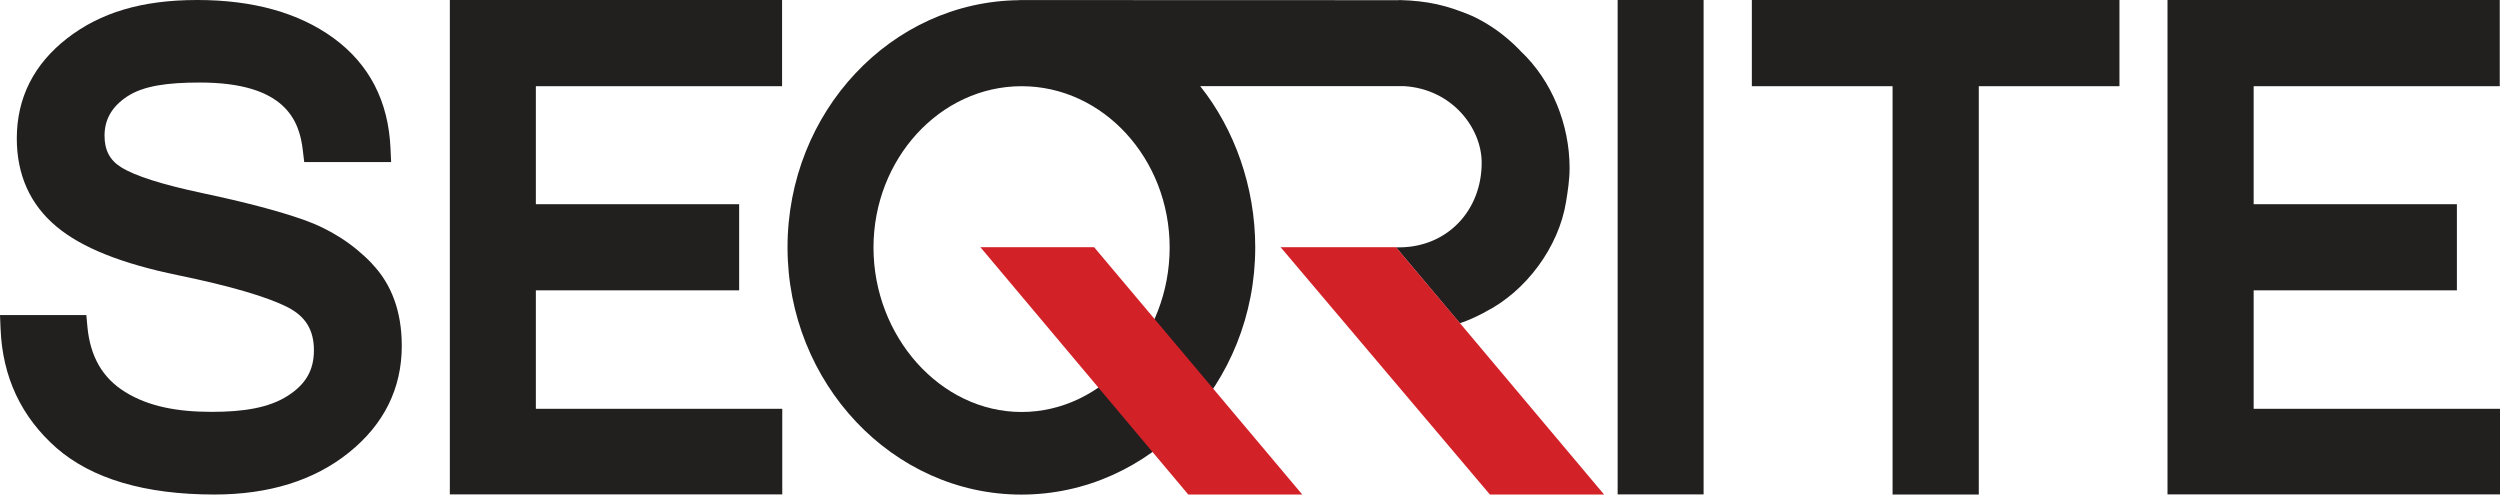 <?xml version="1.0" encoding="UTF-8"?>
<svg id="Layer_2" data-name="Layer 2" xmlns="http://www.w3.org/2000/svg" width="394.37" height="78.01" viewBox="0 0 394.37 78.01">
  <g id="Layer_1-2" data-name="Layer 1">
    <rect x="255.18" width="13.56" height="77.99" style="fill: #221f1f;"/>
    <polygon points="341.92 0 394.33 0 394.33 13.6 355.51 13.6 355.51 32.21 387.57 32.21 387.57 45.8 355.51 45.8 355.51 64.49 394.37 64.49 394.37 77.99 341.92 77.99 341.92 0" style="fill: #221f1f;"/>
    <polygon points="70.96 0 123.37 0 123.37 13.6 84.53 13.6 84.53 32.21 116.6 32.21 116.6 45.8 84.53 45.8 84.53 64.49 123.4 64.49 123.4 77.99 70.96 77.99 70.96 0" style="fill: #221f1f;"/>
    <polygon points="334.34 0 276.35 0 276.35 13.6 298.55 13.6 298.55 78.01 312.15 78.01 312.15 13.6 334.34 13.6 334.34 0" style="fill: #221f1f;"/>
    <path d="m58.66,41.56c-2.97-3.1-6.6-5.42-10.79-6.9-3.96-1.39-9.32-2.8-15.96-4.2-6.32-1.35-10.61-2.7-12.79-4.07-1.79-1.11-2.63-2.69-2.63-4.99,0-2.56,1.17-4.59,3.57-6.18,2.62-1.72,6.47-2.2,11.47-2.2,13.44,0,15.7,5.94,16.24,10.71l.22,1.84h13.71l-.1-2.16c-.32-7.44-3.35-13.28-8.97-17.39C47.14,2.01,39.91,0,31.12,0S15.83,2.01,10.65,6c-5.3,4.1-8,9.43-8,15.84,0,5.74,2.1,10.43,6.26,13.9,3.99,3.34,10.29,5.85,19.2,7.68,8.24,1.7,14.08,3.41,17.35,5.09,2.77,1.44,4.06,3.58,4.06,6.75s-1.32,5.36-4.07,7.14c-2.98,1.94-7.03,2.57-12.06,2.57-5.36,0-9.96-.83-13.67-3.15-3.54-2.2-5.48-5.55-5.93-10.25l-.17-1.87H0l.09,2.14c.29,7.63,3.27,13.96,8.85,18.85,5.56,4.83,13.92,7.32,24.87,7.32,8.62,0,15.74-2.22,21.19-6.59,5.56-4.45,8.38-10.13,8.38-16.87,0-5.36-1.59-9.72-4.72-12.97" style="fill: #221f1f;"/>
    <path d="m234.23,49.24c6.52-3.28,11.66-10.28,12.81-17.39.28-1.73.56-3.52.56-5.34,0-6.83-2.77-13.78-7.71-18.43l-.24-.26c-2.19-2.24-4.63-3.99-7.36-5.28-4.07-1.73-7.07-2.4-11.47-2.53-.1,0-.18,0-.28.02l-59.77-.02.02.02c-20.19.19-36.56,17.6-36.56,38.99s16.56,39,36.89,39,36.89-17.48,36.89-39c0-9.54-3.27-18.64-8.68-25.43h32.18c7.54.46,12.22,6.6,12.22,12.08,0,7.56-5.45,13.35-13.05,13.35h-.46l10.07,11.97c1.39-.46,2.55-1.01,3.93-1.73m-73.06,15.73c-12.88,0-23.37-11.97-23.37-25.94s10.49-25.45,23.37-25.45,23.35,11.47,23.35,25.45-10.48,25.94-23.35,25.94" style="fill: #221f1f;"/>
    <polygon points="230.3 50.97 220.22 39 220.22 39 202.02 39 235.03 78.01 253.04 78.01 230.3 50.97" style="fill: #d32128;"/>
    <polygon points="154.66 39 187.45 78.01 205.43 78.01 172.6 39 154.66 39" style="fill: #d32128;"/>
  </g>
</svg>